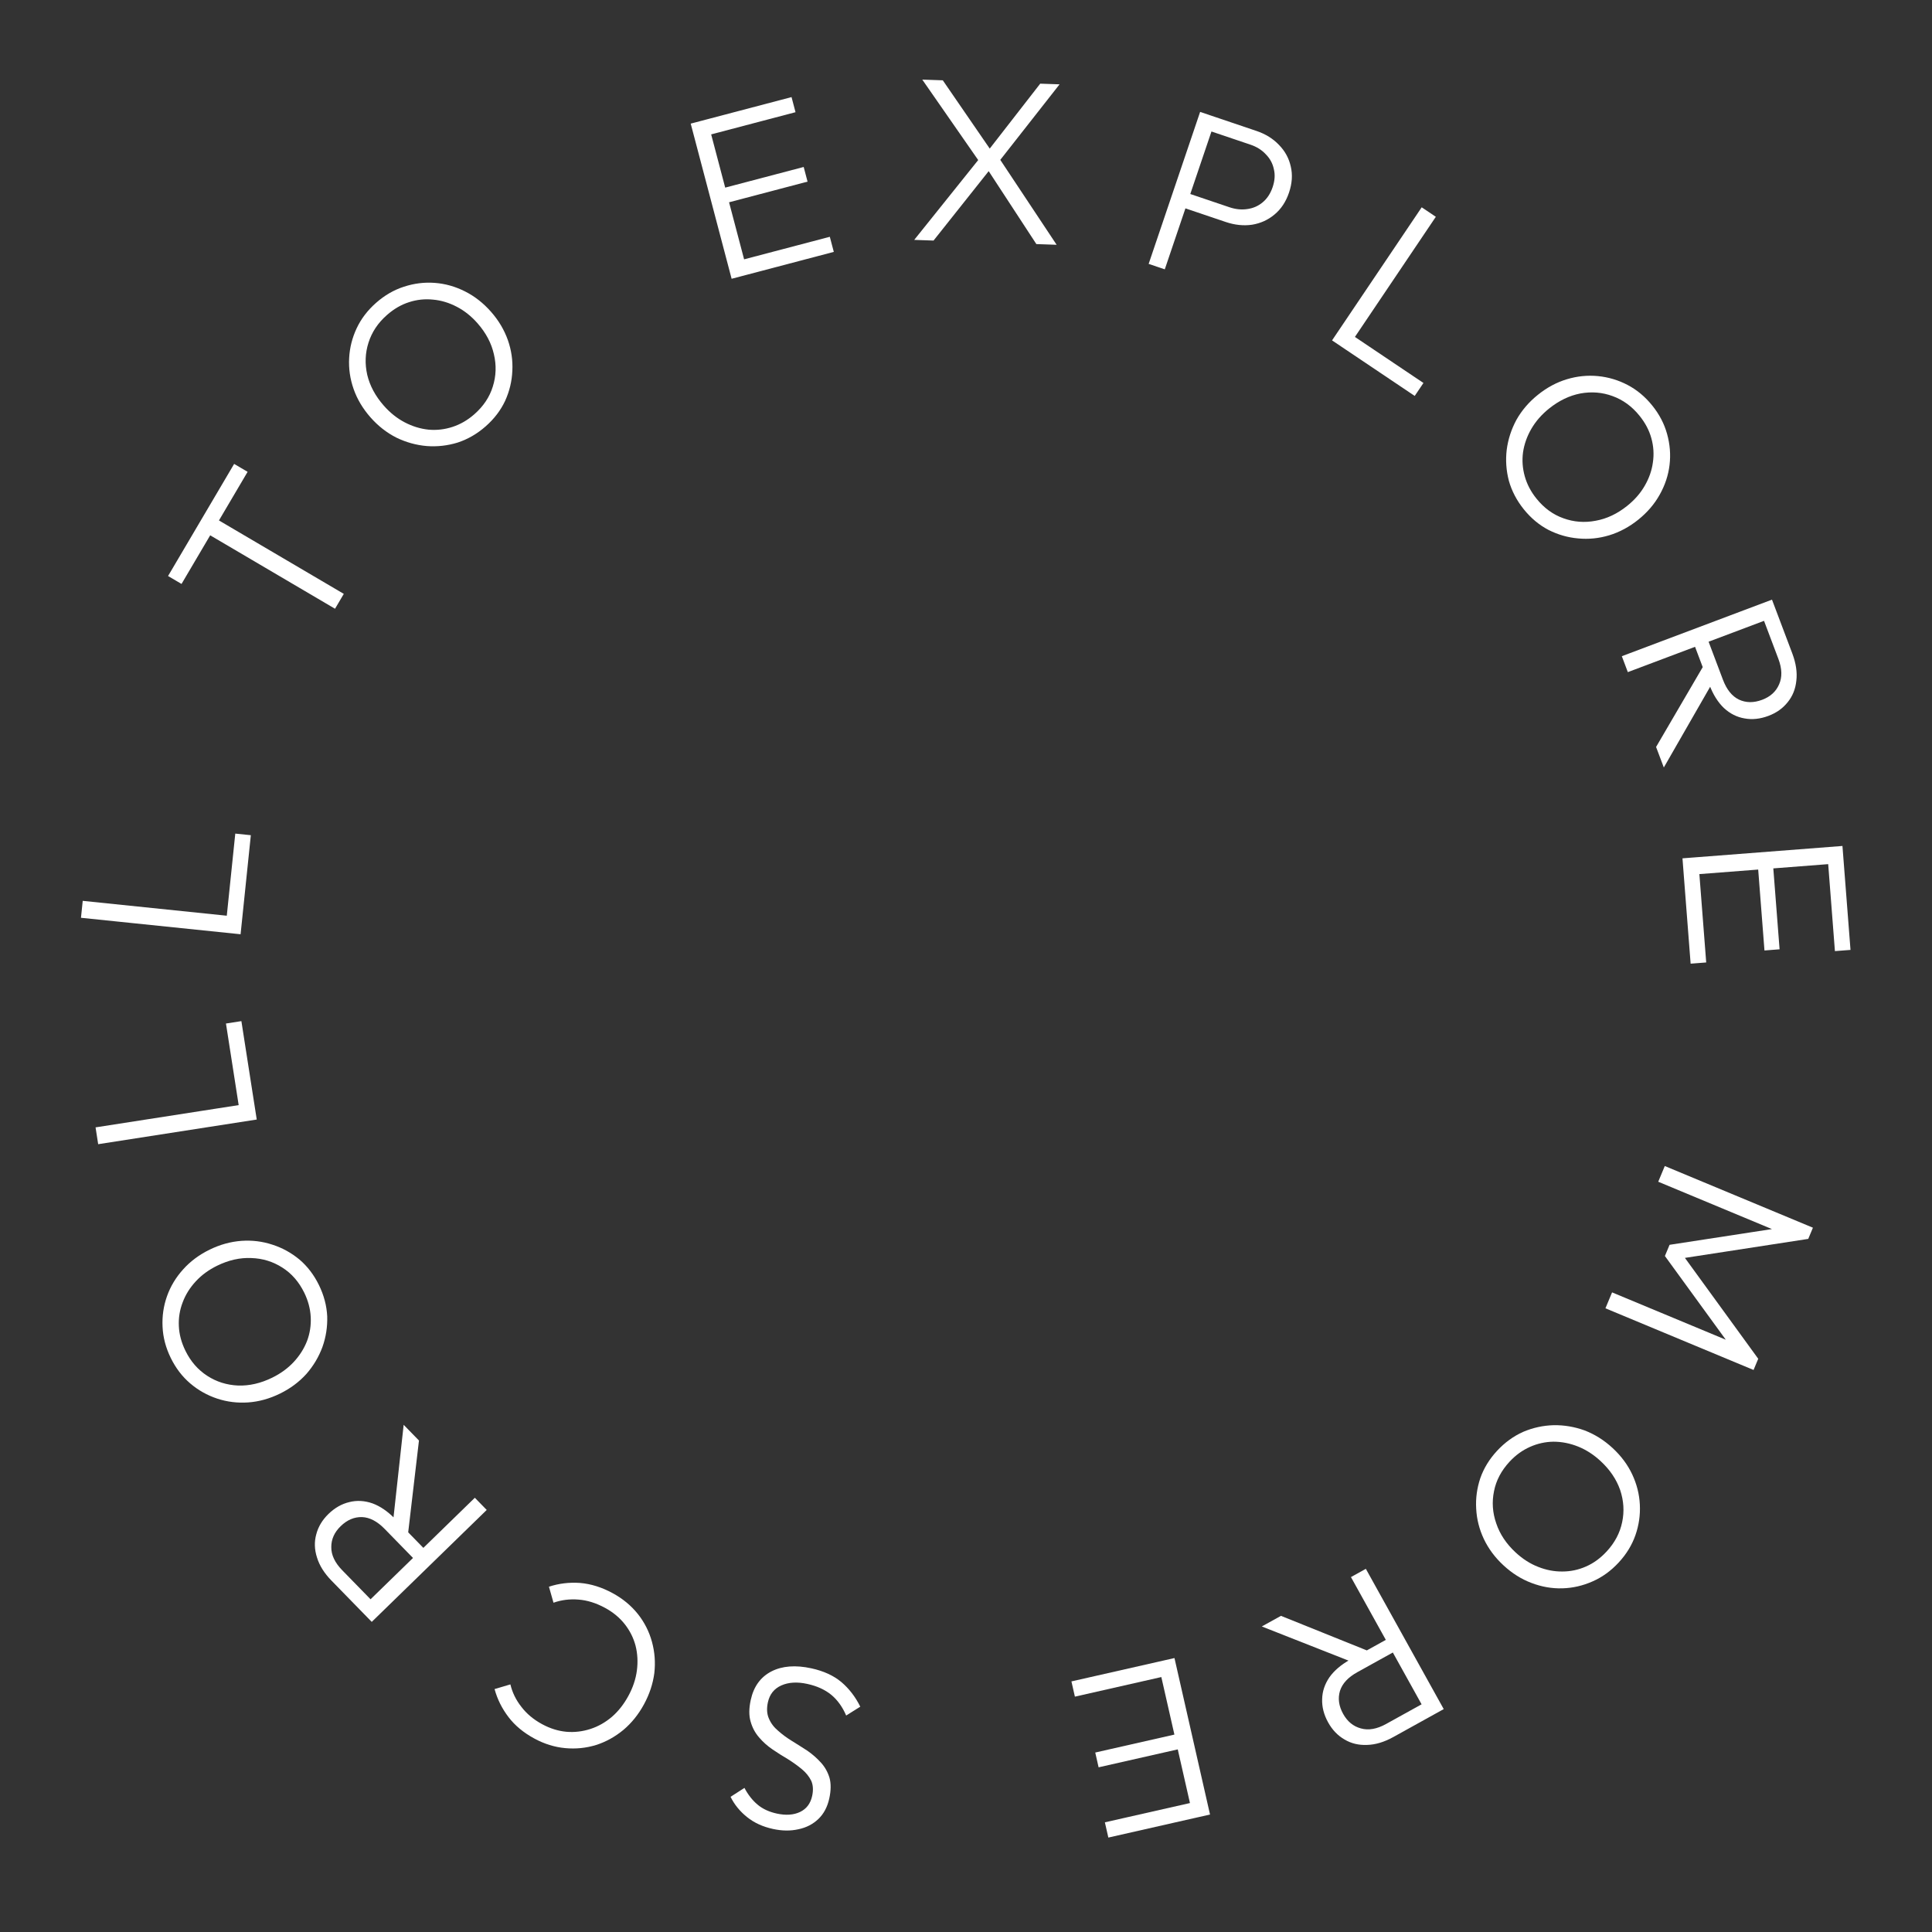 <svg width="137" height="137" viewBox="0 0 137 137" fill="none" xmlns="http://www.w3.org/2000/svg">
<rect x="0" y="0" width="137" height="137" fill="#333333" stroke="none"/>
<path d="M57.534 118.302C58.396 118.49 59.104 118.813 59.658 119.273C60.21 119.743 60.658 120.325 61.003 121.021L60.003 121.65C59.741 121.04 59.39 120.551 58.951 120.185C58.501 119.816 57.932 119.557 57.242 119.407C56.531 119.252 55.919 119.288 55.407 119.515C54.895 119.742 54.577 120.141 54.452 120.712C54.356 121.154 54.379 121.537 54.523 121.862C54.664 122.197 54.883 122.487 55.179 122.732C55.463 122.986 55.788 123.226 56.156 123.453C56.524 123.679 56.891 123.912 57.257 124.149C57.61 124.395 57.927 124.673 58.209 124.983C58.492 125.292 58.695 125.653 58.82 126.064C58.934 126.472 58.929 126.962 58.804 127.533C58.672 128.136 58.414 128.621 58.029 128.989C57.645 129.356 57.174 129.598 56.618 129.714C56.06 129.841 55.458 129.834 54.812 129.693C54.09 129.536 53.48 129.257 52.98 128.855C52.471 128.45 52.079 127.97 51.805 127.414L52.789 126.782C53.045 127.266 53.354 127.661 53.716 127.965C54.078 128.27 54.534 128.482 55.084 128.602C55.73 128.742 56.28 128.704 56.734 128.487C57.188 128.27 57.473 127.892 57.591 127.353C57.682 126.933 57.659 126.573 57.522 126.272C57.373 125.969 57.151 125.695 56.855 125.45C56.559 125.205 56.232 124.97 55.874 124.745C55.504 124.529 55.137 124.297 54.774 124.049C54.41 123.8 54.094 123.517 53.825 123.199C53.545 122.879 53.345 122.502 53.225 122.07C53.102 121.648 53.106 121.141 53.235 120.549C53.444 119.59 53.936 118.913 54.711 118.517C55.472 118.13 56.413 118.059 57.534 118.302Z" fill="white"/>
<path d="M43.441 112.971C44.158 113.36 44.755 113.854 45.233 114.452C45.702 115.045 46.034 115.702 46.231 116.424C46.429 117.146 46.485 117.885 46.399 118.642C46.299 119.403 46.054 120.142 45.664 120.858C45.274 121.575 44.789 122.177 44.21 122.666C43.615 123.158 42.969 123.516 42.27 123.739C41.562 123.957 40.831 124.031 40.079 123.961C39.326 123.891 38.596 123.664 37.889 123.28C37.123 122.864 36.514 122.358 36.06 121.761C35.598 121.158 35.267 120.496 35.07 119.774L36.192 119.442C36.33 120.019 36.588 120.548 36.967 121.029C37.34 121.52 37.831 121.932 38.442 122.263C39.004 122.568 39.578 122.748 40.163 122.802C40.739 122.851 41.309 122.784 41.873 122.601C42.422 122.423 42.93 122.134 43.398 121.736C43.851 121.342 44.238 120.849 44.559 120.259C44.881 119.668 45.082 119.068 45.162 118.459C45.242 117.85 45.211 117.262 45.067 116.695C44.919 116.138 44.662 115.629 44.298 115.167C43.934 114.706 43.471 114.323 42.909 114.018C42.269 113.671 41.642 113.475 41.026 113.429C40.401 113.378 39.809 113.452 39.249 113.65L38.926 112.515C39.63 112.282 40.368 112.194 41.141 112.249C41.909 112.315 42.675 112.555 43.441 112.971Z" fill="white"/>
<path d="M30.321 110.069L29.587 110.784L27.277 108.417C26.753 107.88 26.218 107.6 25.673 107.578C25.119 107.563 24.613 107.779 24.155 108.225C23.712 108.655 23.491 109.147 23.492 109.701C23.485 110.262 23.743 110.81 24.267 111.347L26.577 113.714L25.818 114.453L23.508 112.085C22.992 111.557 22.648 111.007 22.476 110.436C22.296 109.872 22.28 109.327 22.427 108.799C22.567 108.263 22.854 107.783 23.288 107.36C23.739 106.922 24.234 106.64 24.774 106.514C25.306 106.381 25.852 106.411 26.411 106.605C26.962 106.807 27.495 107.173 28.011 107.701L30.321 110.069ZM34.514 107.072L26.361 115.009L25.518 114.145L33.671 106.208L34.514 107.072ZM29.709 102.148L28.921 108.87L27.828 108.295L28.624 101.035L29.709 102.148Z" fill="white"/>
<path d="M22.615 91.122C22.969 91.845 23.165 92.584 23.203 93.338C23.226 94.088 23.114 94.811 22.867 95.509C22.609 96.212 22.229 96.851 21.726 97.428C21.208 98.001 20.582 98.466 19.849 98.824C19.107 99.187 18.355 99.395 17.595 99.447C16.835 99.499 16.103 99.409 15.4 99.176C14.696 98.943 14.06 98.585 13.492 98.102C12.924 97.618 12.463 97.015 12.109 96.293C11.755 95.57 11.562 94.836 11.528 94.091C11.49 93.337 11.595 92.611 11.843 91.913C12.09 91.215 12.473 90.58 12.991 90.008C13.499 89.441 14.124 88.976 14.867 88.613C15.6 88.254 16.352 88.047 17.122 87.99C17.882 87.937 18.614 88.028 19.317 88.261C20.016 88.484 20.654 88.835 21.232 89.313C21.8 89.796 22.261 90.399 22.615 91.122ZM21.575 91.667C21.196 90.895 20.678 90.301 20.021 89.886C19.359 89.461 18.628 89.236 17.829 89.209C17.026 89.172 16.218 89.352 15.405 89.749C14.801 90.044 14.295 90.414 13.886 90.859C13.468 91.309 13.158 91.804 12.956 92.344C12.745 92.89 12.653 93.456 12.683 94.043C12.708 94.619 12.863 95.2 13.149 95.784C13.523 96.547 14.041 97.14 14.703 97.565C15.351 97.985 16.076 98.213 16.88 98.25C17.679 98.277 18.484 98.092 19.297 97.695C19.901 97.4 20.412 97.027 20.83 96.578C21.248 96.128 21.563 95.63 21.775 95.085C21.977 94.545 22.063 93.981 22.034 93.394C22.004 92.807 21.851 92.232 21.575 91.667Z" fill="white"/>
<path d="M18.206 79.387L6.962 81.136L6.776 79.943L18.02 78.194L18.206 79.387ZM18.083 78.602L16.988 78.773L16.023 72.579L17.117 72.409L18.083 78.602Z" fill="white"/>
<path d="M17.06 66.249L5.742 65.081L5.866 63.88L17.184 65.048L17.06 66.249ZM17.142 65.46L16.039 65.346L16.684 59.111L17.787 59.225L17.142 65.46Z" fill="white"/>
<path d="M23.757 43.167L14.22 37.557L14.842 36.503L24.379 42.112L23.757 43.167ZM12.872 41.408L11.917 40.846L16.603 32.896L17.558 33.458L12.872 41.408Z" fill="white"/>
<path d="M34.435 30.236C33.831 30.767 33.169 31.149 32.45 31.384C31.733 31.604 31.004 31.685 30.265 31.63C29.519 31.566 28.801 31.368 28.111 31.034C27.422 30.685 26.808 30.205 26.269 29.592C25.723 28.971 25.325 28.302 25.074 27.583C24.823 26.864 24.718 26.135 24.758 25.395C24.797 24.656 24.976 23.949 25.293 23.275C25.61 22.6 26.071 21.998 26.676 21.467C27.281 20.936 27.938 20.556 28.649 20.329C29.367 20.094 30.096 20.004 30.835 20.06C31.574 20.115 32.288 20.317 32.977 20.666C33.658 21.007 34.272 21.488 34.819 22.109C35.358 22.721 35.756 23.391 36.014 24.118C36.265 24.837 36.37 25.566 36.33 26.305C36.299 27.037 36.128 27.745 35.818 28.427C35.501 29.102 35.04 29.705 34.435 30.236ZM33.635 29.376C34.281 28.808 34.718 28.154 34.946 27.411C35.182 26.661 35.208 25.897 35.023 25.12C34.847 24.336 34.46 23.604 33.863 22.925C33.419 22.421 32.928 22.03 32.391 21.753C31.846 21.468 31.287 21.299 30.712 21.247C30.129 21.186 29.559 21.246 29 21.429C28.449 21.604 27.929 21.907 27.441 22.336C26.802 22.896 26.366 23.551 26.13 24.301C25.895 25.035 25.865 25.795 26.041 26.579C26.226 27.356 26.617 28.084 27.214 28.763C27.658 29.268 28.152 29.663 28.697 29.948C29.241 30.233 29.805 30.406 30.387 30.467C30.962 30.519 31.529 30.454 32.088 30.272C32.647 30.089 33.163 29.791 33.635 29.376Z" fill="white"/>
<path d="M51.88 19.768L48.979 8.766L50.147 8.459L53.048 19.461L51.88 19.768ZM52.648 19.566L52.365 18.495L58.843 16.791L59.126 17.862L52.648 19.566ZM51.299 14.449L51.025 13.409L56.99 11.84L57.264 12.879L51.299 14.449ZM50.029 9.635L49.747 8.564L56.129 6.885L56.411 7.956L50.029 9.635Z" fill="white"/>
<path d="M73.489 17.308L69.904 11.824L69.689 11.816L65.4 5.645L66.855 5.695L70.385 10.831L70.6 10.838L74.927 17.358L73.489 17.308ZM64.828 17.011L69.513 11.165L70.281 11.919L66.199 17.058L64.828 17.011ZM70.671 11.668L69.903 10.897L73.763 5.933L75.135 5.98L70.671 11.668Z" fill="white"/>
<path d="M83.653 14.638L83.997 13.62L87.178 14.695C87.617 14.843 88.038 14.886 88.443 14.825C88.859 14.768 89.22 14.611 89.528 14.354C89.85 14.091 90.089 13.729 90.245 13.269C90.4 12.81 90.428 12.383 90.329 11.989C90.244 11.587 90.054 11.238 89.759 10.941C89.478 10.636 89.118 10.41 88.679 10.261L85.499 9.187L85.838 8.184L89.097 9.285C89.745 9.504 90.278 9.836 90.698 10.28C91.122 10.714 91.398 11.221 91.528 11.8C91.668 12.383 91.627 13.003 91.404 13.661C91.185 14.309 90.841 14.827 90.372 15.215C89.916 15.597 89.387 15.837 88.783 15.935C88.183 16.023 87.559 15.958 86.912 15.739L83.653 14.638ZM81.452 18.713L85.102 7.935L86.245 8.322L82.596 19.099L81.452 18.713Z" fill="white"/>
<path d="M94.457 24.137L100.814 14.7L101.816 15.373L95.46 24.81L94.457 24.137ZM95.116 24.58L95.735 23.661L100.938 27.157L100.319 28.076L95.116 24.58Z" fill="white"/>
<path d="M108.058 36.12C107.553 35.493 107.199 34.816 106.994 34.089C106.806 33.364 106.755 32.633 106.842 31.898C106.938 31.156 107.167 30.448 107.53 29.774C107.908 29.101 108.415 28.509 109.051 27.998C109.695 27.48 110.382 27.111 111.112 26.892C111.842 26.672 112.575 26.599 113.313 26.67C114.051 26.742 114.75 26.95 115.411 27.296C116.072 27.641 116.655 28.127 117.16 28.754C117.666 29.38 118.017 30.053 118.214 30.772C118.418 31.499 118.477 32.23 118.39 32.965C118.303 33.701 118.07 34.404 117.691 35.077C117.322 35.742 116.815 36.334 116.17 36.853C115.535 37.364 114.848 37.733 114.109 37.959C113.38 38.178 112.646 38.252 111.908 38.18C111.178 38.117 110.478 37.917 109.808 37.578C109.147 37.233 108.564 36.746 108.058 36.12ZM108.953 35.358C109.492 36.028 110.129 36.492 110.862 36.751C111.602 37.019 112.365 37.078 113.15 36.927C113.942 36.785 114.69 36.431 115.394 35.864C115.918 35.442 116.33 34.969 116.63 34.445C116.938 33.914 117.131 33.363 117.208 32.791C117.294 32.213 117.257 31.64 117.099 31.075C116.947 30.518 116.667 29.986 116.258 29.48C115.726 28.819 115.089 28.354 114.349 28.087C113.625 27.82 112.866 27.758 112.074 27.9C111.289 28.051 110.544 28.41 109.84 28.976C109.316 29.398 108.9 29.874 108.592 30.405C108.283 30.936 108.086 31.491 108 32.07C107.923 32.641 107.964 33.21 108.123 33.776C108.281 34.341 108.558 34.869 108.953 35.358Z" fill="white"/>
<path d="M120.046 45.464L121.006 45.102L122.174 48.197C122.439 48.898 122.816 49.369 123.307 49.608C123.809 49.843 124.358 49.848 124.957 49.623C125.535 49.406 125.934 49.043 126.155 48.536C126.386 48.024 126.37 47.418 126.105 46.717L124.937 43.622L125.928 43.249L127.096 46.344C127.356 47.035 127.451 47.676 127.38 48.269C127.319 48.857 127.116 49.364 126.77 49.789C126.427 50.224 125.972 50.549 125.405 50.762C124.816 50.984 124.25 51.044 123.705 50.943C123.164 50.852 122.676 50.606 122.242 50.204C121.818 49.798 121.475 49.249 121.214 48.558L120.046 45.464ZM115.005 46.532L125.653 42.522L126.08 43.651L115.431 47.661L115.005 46.532ZM117.434 52.968L120.849 47.123L121.62 48.087L117.983 54.423L117.434 52.968Z" fill="white"/>
<path d="M119.306 60.865L130.65 59.988L130.743 61.192L119.399 62.069L119.306 60.865ZM119.367 61.657L120.472 61.571L120.989 68.249L119.884 68.335L119.367 61.657ZM124.643 61.249L125.715 61.166L126.192 67.316L125.12 67.399L124.643 61.249ZM129.607 60.865L130.711 60.78L131.221 67.359L130.116 67.444L129.607 60.865Z" fill="white"/>
<path d="M118.052 82.684L128.556 87.057L128.225 87.851L118.898 89.288L119.134 88.724L124.678 96.352L124.347 97.146L113.843 92.773L114.314 91.644L122.864 95.203L122.695 95.437L118.06 89.065L118.391 88.271L126.184 87.073L126.137 87.358L117.587 83.798L118.052 82.684Z" fill="white"/>
<path d="M106.159 102.878C106.706 102.288 107.325 101.839 108.016 101.531C108.707 101.239 109.423 101.083 110.164 101.062C110.913 101.049 111.648 101.173 112.368 101.433C113.089 101.71 113.749 102.125 114.348 102.679C114.955 103.24 115.421 103.865 115.744 104.555C116.067 105.244 116.247 105.958 116.283 106.698C116.32 107.437 116.215 108.159 115.969 108.862C115.723 109.566 115.326 110.213 114.779 110.803C114.232 111.393 113.617 111.838 112.934 112.137C112.243 112.445 111.527 112.609 110.786 112.63C110.046 112.651 109.315 112.523 108.594 112.247C107.881 111.978 107.221 111.563 106.614 111.001C106.014 110.447 105.549 109.822 105.218 109.125C104.895 108.436 104.715 107.722 104.678 106.982C104.635 106.251 104.732 105.53 104.97 104.819C105.216 104.115 105.612 103.468 106.159 102.878ZM107.044 103.651C106.459 104.282 106.092 104.978 105.942 105.74C105.784 106.511 105.837 107.273 106.101 108.027C106.356 108.789 106.816 109.477 107.48 110.091C107.974 110.547 108.502 110.885 109.065 111.105C109.636 111.333 110.21 111.443 110.787 111.437C111.373 111.437 111.934 111.318 112.471 111.079C113.001 110.848 113.487 110.494 113.929 110.017C114.506 109.394 114.874 108.698 115.031 107.928C115.189 107.173 115.141 106.414 114.885 105.652C114.621 104.898 114.158 104.214 113.494 103.601C113 103.144 112.468 102.802 111.897 102.574C111.326 102.347 110.748 102.233 110.162 102.232C109.585 102.239 109.028 102.362 108.491 102.601C107.953 102.84 107.471 103.19 107.044 103.651Z" fill="white"/>
<path d="M98.646 116.077L99.143 116.973L96.25 118.576C95.594 118.939 95.184 119.381 95.019 119.901C94.859 120.431 94.934 120.975 95.244 121.534C95.544 122.074 95.961 122.417 96.496 122.562C97.036 122.716 97.633 122.612 98.289 122.249L101.183 120.646L101.696 121.571L98.803 123.174C98.157 123.532 97.535 123.719 96.939 123.734C96.347 123.759 95.816 123.632 95.345 123.351C94.864 123.075 94.476 122.672 94.182 122.142C93.877 121.593 93.735 121.041 93.755 120.488C93.766 119.94 93.939 119.422 94.273 118.934C94.613 118.456 95.106 118.038 95.752 117.68L98.646 116.077ZM96.853 111.247L102.376 121.194L101.32 121.779L95.797 111.832L96.853 111.247ZM90.835 114.581L97.12 117.111L96.278 118.013L89.475 115.334L90.835 114.581Z" fill="white"/>
<path d="M83.283 117.574L85.804 128.67L84.626 128.937L82.106 117.841L83.283 117.574ZM82.509 117.75L82.754 118.83L76.222 120.311L75.976 119.23L82.509 117.75ZM83.681 122.91L83.919 123.959L77.903 125.322L77.665 124.274L83.681 122.91ZM84.784 127.765L85.029 128.845L78.594 130.304L78.348 129.223L84.784 127.765Z" fill="white"/>
</svg>
